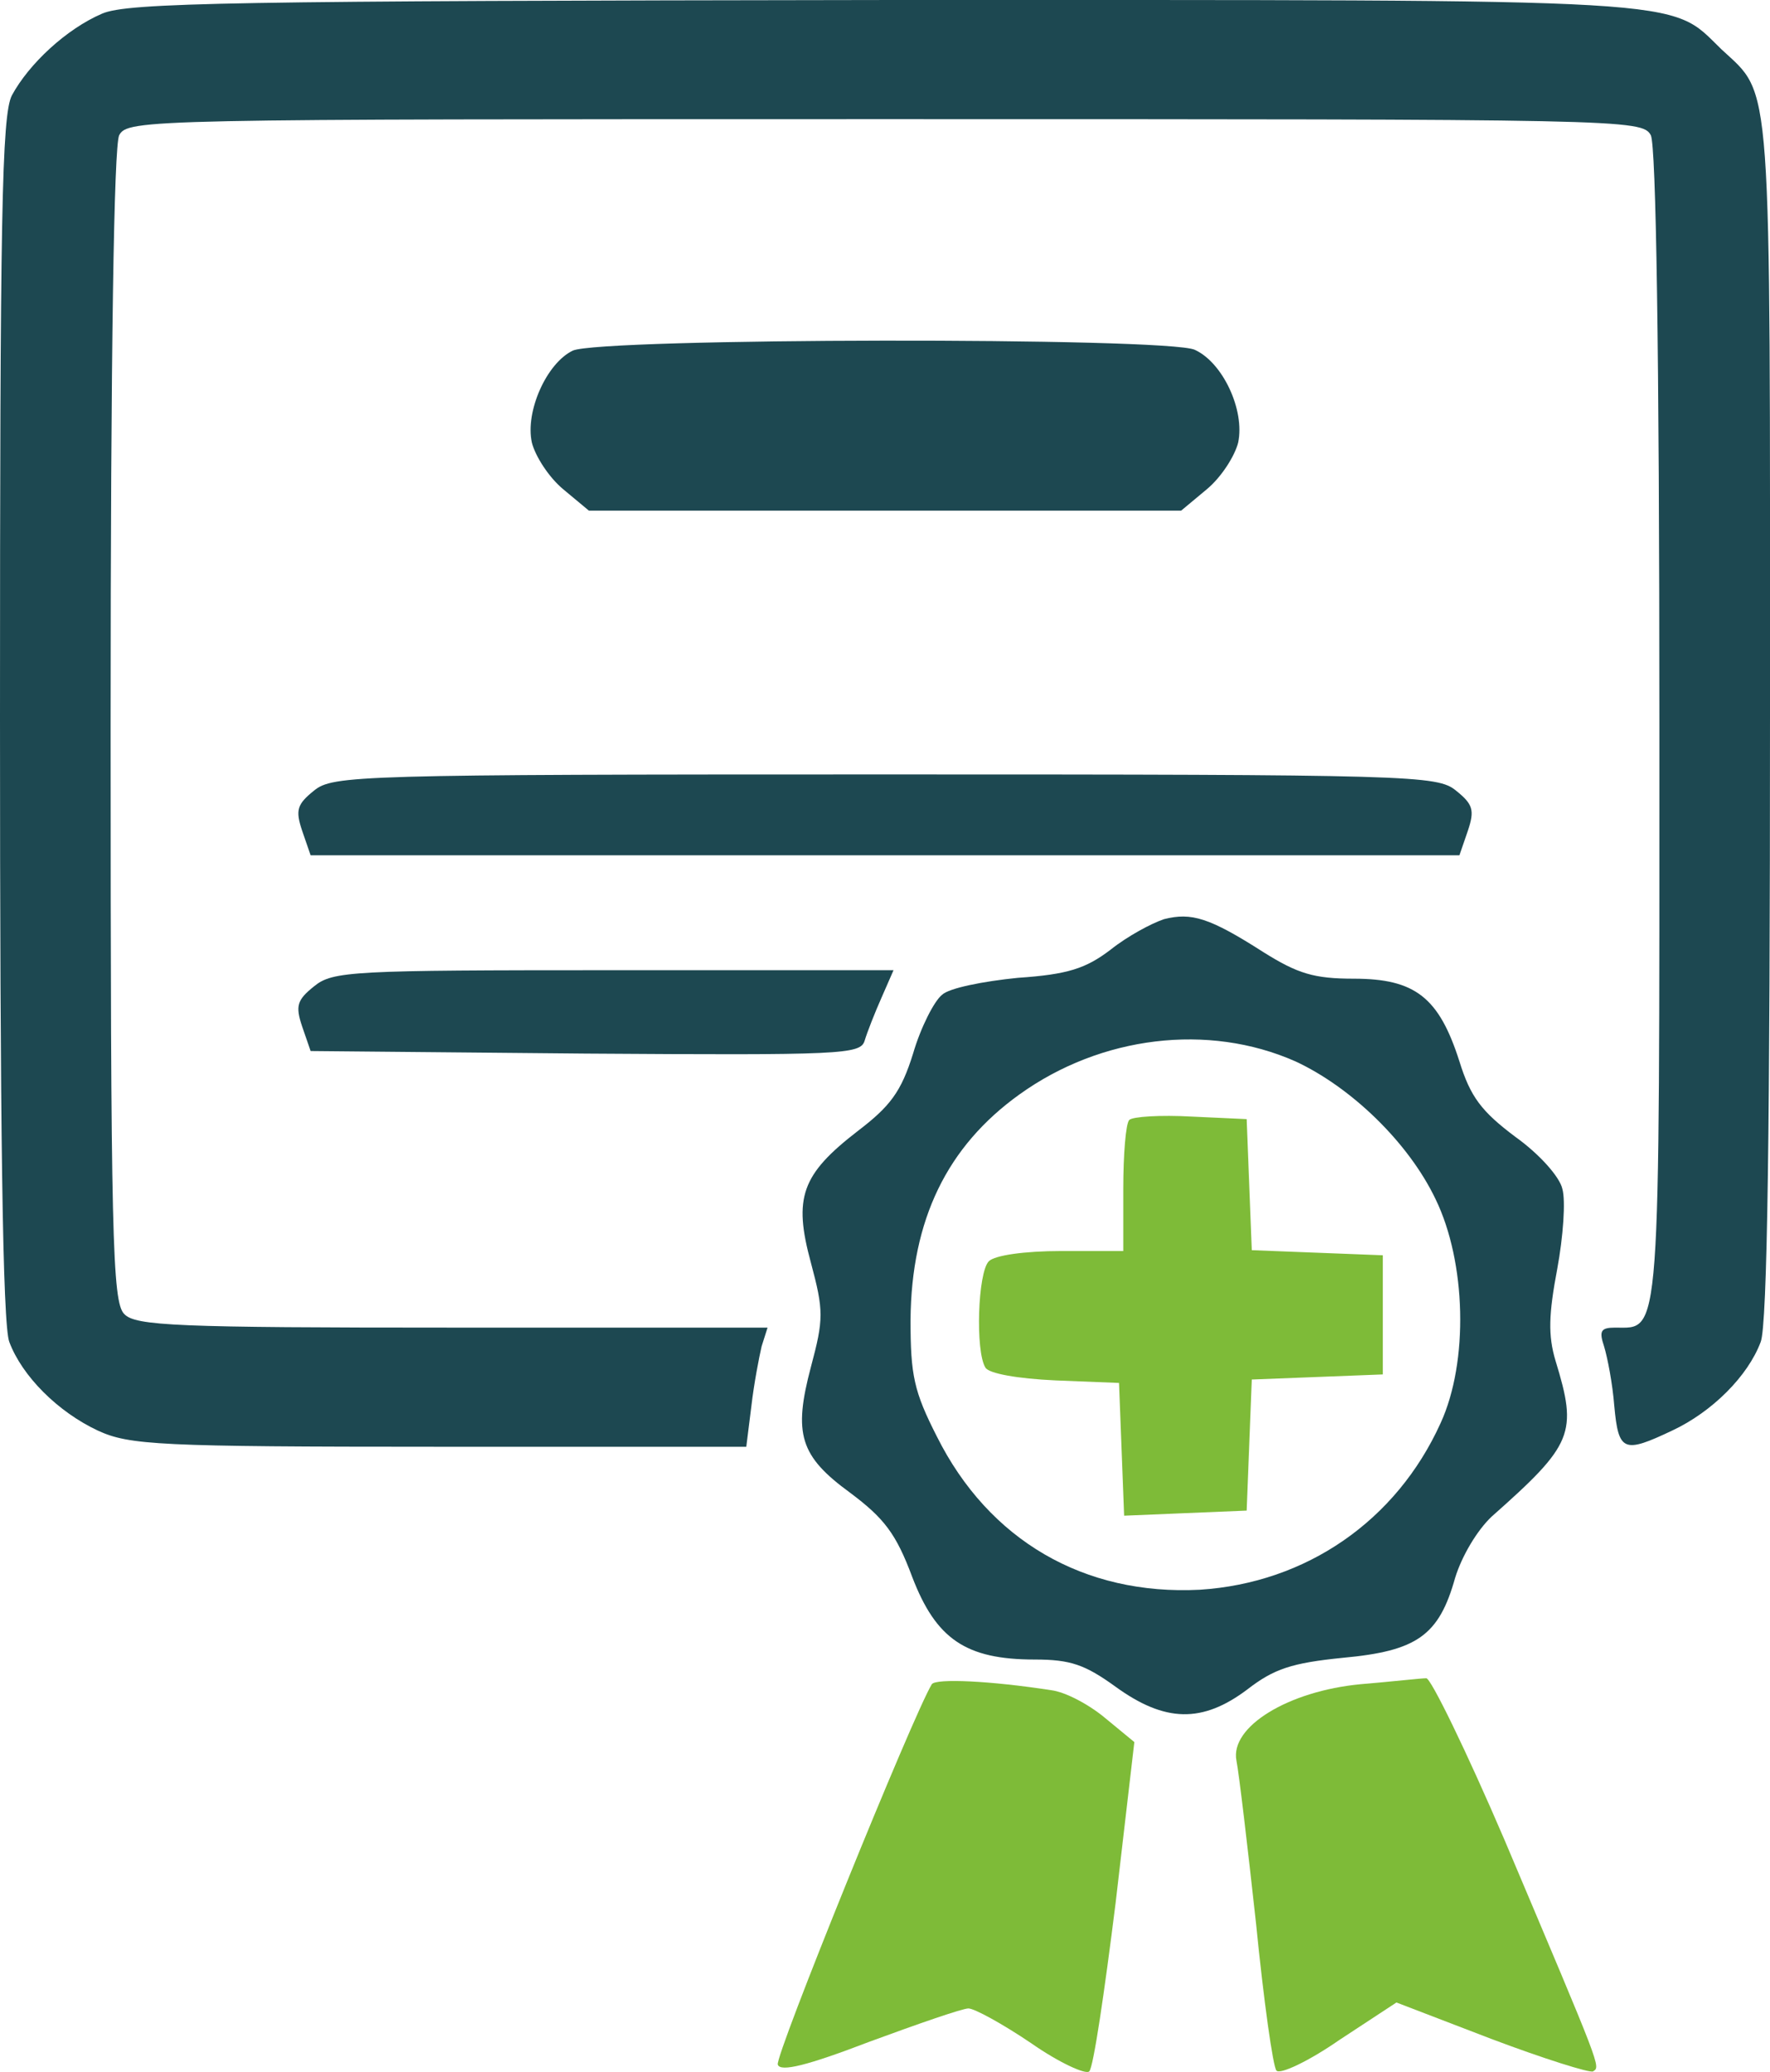 <svg width="100" height="117" viewBox="0 0 100 117" fill="none" xmlns="http://www.w3.org/2000/svg">
<path fill-rule="evenodd" clip-rule="evenodd" d="M5.769 0.77C3.75 1.635 1.635 3.605 0.673 5.383C0.096 6.489 0 12.351 0 40.56C0 63.338 0.144 74.871 0.529 75.784C1.25 77.706 3.269 79.725 5.529 80.782C7.308 81.599 8.942 81.695 24.808 81.695H42.163L42.452 79.388C42.596 78.139 42.885 76.649 43.029 76.025L43.365 74.967H25.577C10 74.967 7.644 74.871 7.019 74.198C6.346 73.526 6.25 69.873 6.25 41.04C6.25 19.56 6.442 8.267 6.731 7.642C7.212 6.729 8.221 6.729 50 6.729C91.779 6.729 92.788 6.729 93.269 7.642C93.558 8.267 93.75 19.56 93.75 41.04C93.75 76.121 93.846 74.967 91.25 74.967C90.433 74.967 90.337 75.159 90.625 76.025C90.817 76.649 91.106 78.139 91.202 79.388C91.442 81.983 91.731 82.079 94.471 80.782C96.731 79.725 98.75 77.706 99.471 75.784C99.856 74.871 100 63.338 100 40.56C100 3.749 100.144 5.479 97.26 2.788C94.231 -0.143 96.298 0.001 49.904 0.001C13.077 0.049 7.212 0.145 5.769 0.77Z" fill="#1D4851"/>
<path fill-rule="evenodd" clip-rule="evenodd" d="M32.357 19.8C30.866 20.52 29.664 23.26 30.049 24.99C30.241 25.759 31.011 26.96 31.828 27.633L33.27 28.834H66.732L68.174 27.633C68.991 26.96 69.76 25.759 69.953 24.99C70.338 23.163 69.088 20.472 67.501 19.752C65.914 19.031 33.895 19.079 32.357 19.8Z" fill="#1D4851"/>
<path fill-rule="evenodd" clip-rule="evenodd" d="M17.741 44.644C16.78 45.413 16.683 45.749 17.068 46.903L17.549 48.296H82.453L82.933 46.903C83.318 45.749 83.222 45.413 82.26 44.644C81.203 43.779 79.857 43.731 50.001 43.731C20.145 43.731 18.799 43.779 17.741 44.644Z" fill="#1D4851"/>
<path fill-rule="evenodd" clip-rule="evenodd" d="M65.769 51.901C65.048 52.141 63.702 52.862 62.74 53.63C61.346 54.688 60.336 55.024 57.499 55.216C55.577 55.408 53.605 55.793 53.221 56.177C52.788 56.514 52.019 58.004 51.586 59.493C50.913 61.656 50.288 62.473 48.461 63.866C45.288 66.317 44.807 67.615 45.817 71.315C46.538 74.006 46.538 74.487 45.817 77.177C44.807 80.974 45.192 82.223 48.028 84.29C49.952 85.731 50.624 86.596 51.538 89.047C52.884 92.555 54.567 93.709 58.461 93.709C60.48 93.709 61.298 93.997 63.028 95.246C65.817 97.265 67.932 97.313 70.48 95.391C71.971 94.237 72.98 93.901 75.865 93.612C80.048 93.228 81.298 92.363 82.211 89.095C82.596 87.846 83.461 86.404 84.278 85.635C88.894 81.551 89.134 80.926 87.884 76.841C87.451 75.4 87.499 74.198 87.98 71.651C88.317 69.825 88.461 67.807 88.269 67.134C88.124 66.461 86.971 65.164 85.624 64.203C83.701 62.761 83.076 61.944 82.451 59.926C81.298 56.322 79.951 55.264 76.49 55.264C74.23 55.264 73.317 54.976 71.394 53.775C68.317 51.804 67.307 51.516 65.769 51.901ZM73.173 59.926C76.298 61.367 79.567 64.491 81.105 67.711C82.836 71.267 82.98 76.889 81.394 80.349C78.894 85.876 73.798 89.384 67.788 89.768C61.249 90.104 55.865 86.981 52.932 81.118C51.634 78.571 51.442 77.658 51.442 74.534C51.49 68.864 53.509 64.731 57.596 61.8C62.211 58.484 68.269 57.763 73.173 59.926Z" fill="#1D4851"/>
<path fill-rule="evenodd" clip-rule="evenodd" d="M63.799 63.242C63.607 63.434 63.462 65.164 63.462 67.134V70.642H59.953C57.885 70.642 56.203 70.882 55.866 71.219C55.241 71.844 55.097 76.313 55.674 77.226C55.866 77.562 57.501 77.85 59.616 77.947L63.222 78.091L63.366 81.839L63.51 85.587L66.972 85.443L70.433 85.299L70.578 81.599L70.722 77.898L74.424 77.754L78.126 77.61V70.882L74.424 70.738L70.722 70.594L70.578 66.894L70.433 63.194L67.308 63.049C65.578 62.953 63.991 63.049 63.799 63.242Z" fill="#7EBB38"/>
<path fill-rule="evenodd" clip-rule="evenodd" d="M17.741 55.697C16.78 56.466 16.683 56.802 17.068 57.956L17.549 59.349L33.078 59.493C47.549 59.59 48.607 59.541 48.847 58.773C48.991 58.292 49.424 57.187 49.809 56.322L50.482 54.784H34.664C19.857 54.784 18.799 54.832 17.741 55.697Z" fill="#1D4851"/>
<path fill-rule="evenodd" clip-rule="evenodd" d="M52.645 95.102C51.587 96.832 43.751 116.151 43.943 116.583C44.087 117.016 45.626 116.631 49.135 115.286C51.876 114.276 54.376 113.411 54.712 113.411C55.049 113.411 56.635 114.276 58.27 115.382C59.856 116.487 61.347 117.16 61.539 116.967C61.779 116.727 62.404 112.45 63.029 107.453L64.087 98.37L62.453 97.025C61.539 96.256 60.193 95.535 59.376 95.439C55.962 94.91 52.885 94.766 52.645 95.102Z" fill="#7EBB38"/>
<path fill-rule="evenodd" clip-rule="evenodd" d="M76.876 95.102C72.789 95.487 69.472 97.505 69.857 99.427C70.001 100.148 70.482 104.233 70.962 108.606C71.395 112.979 71.924 116.727 72.116 116.919C72.308 117.16 73.943 116.391 75.674 115.189L78.895 113.075L84.28 115.141C87.212 116.246 89.808 117.063 90.001 116.967C90.433 116.679 90.53 116.967 85.001 103.896C82.837 98.85 80.818 94.718 80.578 94.766C80.289 94.766 78.607 94.958 76.876 95.102Z" fill="#7EBB38"/>
</svg>
